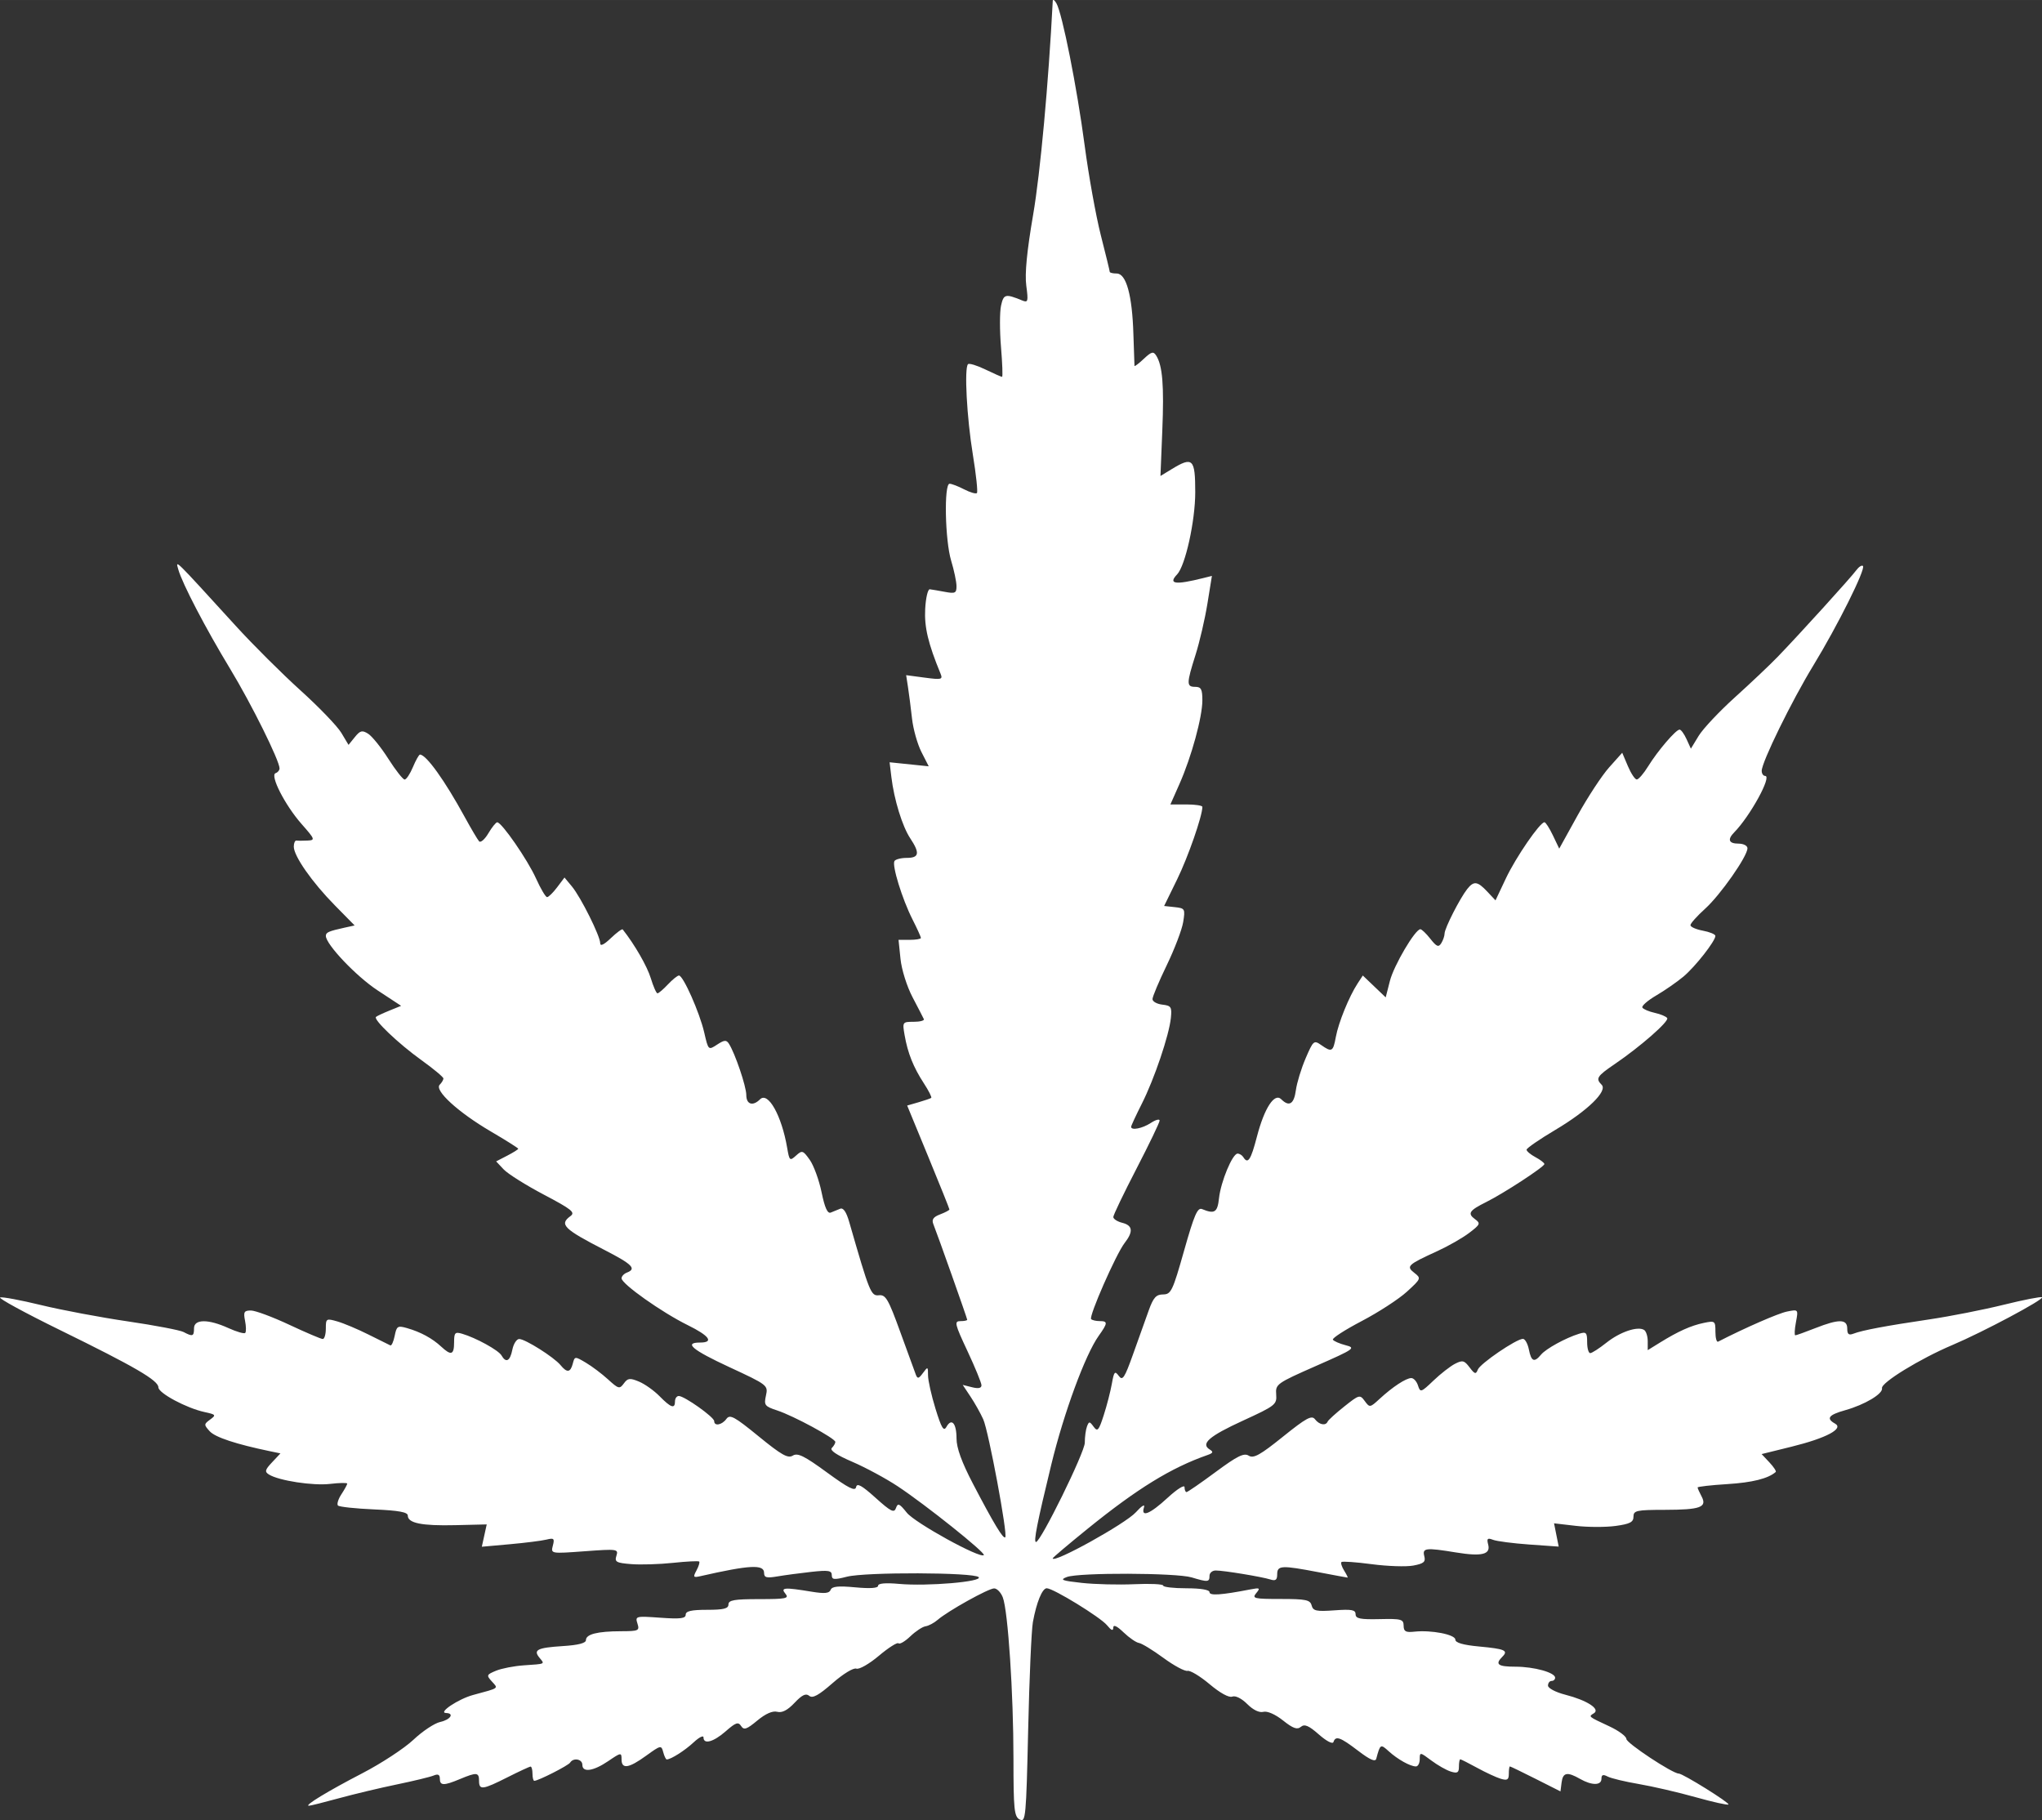 <?xml version="1.0" encoding="UTF-8" standalone="no"?>
<!-- Created with Inkscape (http://www.inkscape.org/) -->

<svg
   width="48.525mm"
   height="43.252mm"
   viewBox="0 0 183.402 163.471"
   version="1.1"
   id="svg1"
   xml:space="preserve"
   xmlns="http://www.w3.org/2000/svg"
   xmlns:svg="http://www.w3.org/2000/svg"><rect x="0" y="0" width="183.402" height="163.471" fill="#333333" stroke="none"/><defs
     id="defs1"><linearGradient
       id="swatch2"><stop
         style="stop-color:#0b3e27;stop-opacity:1;"
         offset="0"
         id="stop2" /></linearGradient></defs><g
     id="layer1"
     transform="translate(-305.718,-476.211)"><path
       style="fill:#ffffff;fill-opacity:1"
       d="m 397.303,639.622 c -0.497,-0.279 -0.56,-0.894 -0.561,-5.498 -8.8e-4,-5.837 -0.489,-13.227 -0.955,-14.452 -0.17,-0.447 -0.521,-0.812 -0.78,-0.812 -0.513,0 -4.154,2.027 -5.08,2.829 -0.316,0.274 -0.802,0.531 -1.079,0.572 -0.277,0.041 -0.892,0.446 -1.367,0.901 -0.475,0.455 -0.953,0.737 -1.062,0.628 -0.11,-0.11 -0.906,0.396 -1.769,1.124 -0.868,0.732 -1.771,1.246 -2.02,1.151 -0.254,-0.098 -1.184,0.469 -2.137,1.303 -1.255,1.098 -1.792,1.39 -2.094,1.139 -0.301,-0.25 -0.644,-0.086 -1.322,0.632 -0.625,0.662 -1.118,0.916 -1.554,0.802 -0.414,-0.108 -1.044,0.169 -1.79,0.788 -0.96,0.797 -1.201,0.877 -1.455,0.486 -0.253,-0.391 -0.481,-0.313 -1.371,0.468 -1.104,0.969 -2.005,1.22 -2.005,0.557 0,-0.209 -0.396,-0.011 -0.88,0.441 -0.794,0.741 -2.05,1.539 -2.422,1.539 -0.079,0 -0.221,-0.297 -0.316,-0.66 -0.166,-0.635 -0.223,-0.623 -1.525,0.32 -1.577,1.142 -2.217,1.237 -2.217,0.328 0,-0.627 -0.045,-0.621 -1.194,0.16 -1.341,0.911 -2.326,1.052 -2.326,0.332 0,-0.517 -0.809,-0.662 -1.097,-0.197 -0.164,0.265 -2.862,1.637 -3.219,1.637 -0.09,0 -0.163,-0.288 -0.163,-0.64 0,-0.352 -0.076,-0.64 -0.169,-0.64 -0.093,0 -1.025,0.432 -2.071,0.96 -2.243,1.132 -2.56,1.172 -2.56,0.32 0,-0.767 -0.211,-0.786 -1.711,-0.16 -1.462,0.611 -1.809,0.604 -1.809,-0.034 0,-0.365 -0.162,-0.447 -0.56,-0.281 -0.308,0.128 -1.799,0.489 -3.314,0.802 -1.515,0.313 -3.857,0.872 -5.204,1.241 -1.347,0.37 -2.556,0.671 -2.686,0.67 -0.45,-0.004 1.696,-1.308 4.799,-2.917 1.713,-0.888 3.779,-2.243 4.591,-3.009 0.812,-0.767 1.894,-1.486 2.405,-1.598 0.919,-0.202 1.301,-0.783 0.529,-0.804 -0.758,-0.02 1.105,-1.263 2.431,-1.622 2.392,-0.648 2.27,-0.56 1.682,-1.21 -0.505,-0.558 -0.484,-0.611 0.373,-0.966 0.499,-0.207 1.62,-0.424 2.491,-0.484 1.98,-0.135 1.897,-0.096 1.417,-0.675 -0.593,-0.714 -0.206,-0.908 2.099,-1.055 1.386,-0.088 2.068,-0.265 2.068,-0.537 0,-0.528 1.034,-0.79 3.142,-0.796 1.593,-0.004 1.688,-0.048 1.484,-0.69 -0.212,-0.667 -0.154,-0.681 2.058,-0.523 1.79,0.128 2.276,0.07 2.276,-0.274 0,-0.321 0.51,-0.437 1.92,-0.437 1.493,0 1.92,-0.107 1.92,-0.48 0,-0.39 0.52,-0.48 2.759,-0.48 2.416,0 2.71,-0.06 2.361,-0.48 -0.469,-0.565 -0.117,-0.593 2.348,-0.187 1.166,0.192 1.587,0.151 1.709,-0.164 0.12,-0.313 0.677,-0.371 2.212,-0.227 1.341,0.125 2.051,0.075 2.051,-0.144 0,-0.216 0.673,-0.275 1.882,-0.165 2.536,0.23 7.56,-0.197 7.15,-0.607 -0.434,-0.434 -10.158,-0.466 -11.832,-0.039 -1.16,0.296 -1.36,0.275 -1.36,-0.145 0,-0.409 -0.311,-0.457 -1.84,-0.289 -1.012,0.111 -2.38,0.295 -3.04,0.407 -0.98,0.167 -1.2,0.109 -1.2,-0.317 0,-0.78 -1.281,-0.714 -5.697,0.291 -0.665,0.151 -0.702,0.102 -0.374,-0.51 0.199,-0.373 0.309,-0.732 0.243,-0.798 -0.066,-0.066 -1.122,-0.013 -2.346,0.117 -1.224,0.13 -2.915,0.182 -3.757,0.114 -1.352,-0.108 -1.508,-0.196 -1.332,-0.751 0.192,-0.605 0.085,-0.62 -2.85,-0.404 -3.049,0.224 -3.049,0.224 -2.859,-0.506 0.168,-0.641 0.098,-0.707 -0.579,-0.54 -0.423,0.104 -1.902,0.291 -3.285,0.415 l -2.516,0.225 0.22,-1.002 0.22,-1.002 -2.824,0.067 c -3.011,0.071 -4.264,-0.182 -4.264,-0.861 0,-0.308 -0.808,-0.456 -3.028,-0.553 -1.665,-0.073 -3.125,-0.23 -3.243,-0.348 -0.119,-0.119 0.02,-0.575 0.308,-1.014 0.288,-0.439 0.523,-0.869 0.523,-0.955 0,-0.086 -0.69,-0.074 -1.533,0.025 -1.536,0.182 -4.613,-0.29 -5.499,-0.843 -0.398,-0.249 -0.354,-0.42 0.281,-1.095 l 0.752,-0.801 -0.92,-0.191 c -3.067,-0.636 -4.943,-1.257 -5.432,-1.796 -0.531,-0.586 -0.529,-0.637 0.039,-1.052 0.554,-0.405 0.518,-0.453 -0.506,-0.674 -1.618,-0.35 -4.142,-1.701 -4.142,-2.218 0,-0.62 -2.101,-1.844 -8.8,-5.127 -3.168,-1.552 -5.605,-2.879 -5.415,-2.947 0.19,-0.069 1.846,0.24 3.68,0.686 1.834,0.446 5.336,1.104 7.782,1.463 2.446,0.359 4.705,0.79 5.019,0.958 0.81,0.433 0.933,0.389 0.933,-0.334 0,-0.838 1.274,-0.847 3.094,-0.02 0.734,0.333 1.411,0.529 1.504,0.435 0.094,-0.094 0.087,-0.585 -0.014,-1.093 -0.159,-0.795 -0.086,-0.922 0.528,-0.922 0.392,0 1.942,0.576 3.444,1.28 1.502,0.704 2.856,1.28 3.007,1.28 0.152,0 0.276,-0.422 0.276,-0.938 0,-0.905 0.036,-0.927 1.035,-0.641 0.569,0.163 1.828,0.693 2.796,1.178 0.968,0.484 1.852,0.922 1.962,0.973 0.111,0.051 0.287,-0.337 0.392,-0.861 0.176,-0.878 0.264,-0.933 1.118,-0.688 1.208,0.346 2.261,0.918 3.057,1.659 0.896,0.835 1.16,0.748 1.16,-0.385 0,-0.867 0.084,-0.957 0.72,-0.77 1.242,0.364 3.269,1.479 3.536,1.945 0.408,0.712 0.769,0.522 0.976,-0.513 0.106,-0.528 0.383,-0.96 0.617,-0.96 0.539,0 3.128,1.637 3.71,2.345 0.585,0.712 0.89,0.674 1.102,-0.136 0.173,-0.662 0.189,-0.663 1.169,-0.084 0.547,0.323 1.447,1.001 2,1.506 0.936,0.855 1.035,0.88 1.416,0.36 0.353,-0.483 0.539,-0.505 1.357,-0.167 0.521,0.216 1.355,0.808 1.853,1.315 1.019,1.039 1.385,1.161 1.385,0.46 0,-0.264 0.154,-0.48 0.342,-0.48 0.502,0 3.178,1.899 3.178,2.255 0,0.48 0.692,0.356 1.096,-0.197 0.316,-0.433 0.712,-0.219 2.896,1.565 2.054,1.677 2.631,2.003 3.068,1.73 0.433,-0.27 1.033,0.025 3.059,1.506 1.944,1.42 2.545,1.724 2.625,1.324 0.08,-0.393 0.5,-0.163 1.746,0.958 1.382,1.243 1.672,1.388 1.836,0.921 0.166,-0.474 0.307,-0.414 0.974,0.419 0.737,0.92 6.585,4.14 6.917,3.809 0.192,-0.192 -5.213,-4.512 -7.737,-6.183 -1.056,-0.699 -2.89,-1.688 -4.075,-2.198 -1.414,-0.608 -2.047,-1.035 -1.84,-1.242 0.173,-0.173 0.315,-0.417 0.315,-0.542 0,-0.314 -3.736,-2.337 -5.219,-2.826 -1.125,-0.371 -1.203,-0.473 -1.013,-1.337 0.203,-0.924 0.162,-0.956 -3.331,-2.576 -3.284,-1.524 -4.071,-2.186 -2.597,-2.186 1.284,0 0.862,-0.601 -1.102,-1.567 -2.319,-1.142 -5.938,-3.702 -5.938,-4.202 0,-0.182 0.216,-0.414 0.48,-0.515 0.888,-0.341 0.491,-0.743 -2,-2.024 -3.682,-1.893 -4.093,-2.301 -3.07,-3.049 0.456,-0.333 0.121,-0.603 -2.395,-1.929 -1.609,-0.848 -3.229,-1.867 -3.602,-2.263 l -0.677,-0.721 0.992,-0.513 c 0.546,-0.282 0.992,-0.562 0.992,-0.622 0,-0.06 -1.116,-0.763 -2.48,-1.563 -2.918,-1.712 -5.075,-3.685 -4.574,-4.186 0.184,-0.184 0.334,-0.437 0.334,-0.562 0,-0.125 -0.9,-0.875 -2,-1.665 -2.043,-1.468 -4.307,-3.623 -4.058,-3.863 0.076,-0.074 0.615,-0.328 1.198,-0.565 l 1.06,-0.431 -2.117,-1.391 c -1.914,-1.258 -4.643,-4.13 -4.643,-4.888 0,-0.318 0.247,-0.426 1.692,-0.744 l 0.892,-0.196 -1.779,-1.808 c -2.048,-2.081 -3.684,-4.421 -3.684,-5.269 0,-0.322 0.108,-0.568 0.24,-0.547 0.132,0.021 0.576,0.021 0.987,0 0.712,-0.036 0.687,-0.106 -0.53,-1.489 -1.491,-1.694 -2.866,-4.386 -2.331,-4.565 0.195,-0.065 0.354,-0.256 0.354,-0.424 0,-0.695 -2.526,-5.788 -4.424,-8.921 -2.216,-3.656 -4.322,-7.693 -4.674,-8.96 -0.242,-0.871 -0.469,-1.095 5.203,5.121 1.526,1.673 4.129,4.265 5.784,5.76 1.655,1.495 3.301,3.206 3.658,3.802 l 0.649,1.084 0.565,-0.698 c 0.481,-0.594 0.659,-0.639 1.196,-0.303 0.347,0.217 1.165,1.231 1.816,2.254 0.651,1.023 1.309,1.859 1.462,1.859 0.152,0 0.488,-0.504 0.745,-1.12 0.257,-0.616 0.542,-1.12 0.632,-1.12 0.56,0 2.226,2.322 4.017,5.6 0.577,1.056 1.16,2.041 1.295,2.189 0.135,0.148 0.509,-0.176 0.83,-0.72 0.321,-0.544 0.68,-0.989 0.796,-0.989 0.403,0 2.728,3.365 3.483,5.04 0.416,0.924 0.864,1.68 0.995,1.68 0.131,0 0.537,-0.396 0.901,-0.88 l 0.663,-0.88 0.665,0.8 c 0.801,0.964 2.542,4.456 2.543,5.1 1.7e-4,0.298 0.337,0.137 0.957,-0.457 0.526,-0.504 1.005,-0.855 1.065,-0.78 1.075,1.362 2.193,3.304 2.52,4.377 0.228,0.748 0.498,1.36 0.601,1.36 0.102,0 0.525,-0.36 0.938,-0.8 0.413,-0.44 0.86,-0.8 0.993,-0.8 0.379,0 1.853,3.322 2.265,5.105 0.373,1.616 0.373,1.616 1.158,1.102 0.651,-0.426 0.833,-0.44 1.063,-0.081 0.553,0.863 1.561,3.836 1.561,4.606 0,0.849 0.586,1.033 1.233,0.388 0.722,-0.72 1.942,1.459 2.437,4.351 0.2,1.169 0.24,1.204 0.796,0.702 0.55,-0.498 0.624,-0.475 1.233,0.381 0.356,0.501 0.834,1.809 1.061,2.907 0.289,1.401 0.536,1.946 0.827,1.828 0.228,-0.093 0.606,-0.247 0.84,-0.342 0.286,-0.117 0.555,0.276 0.821,1.2 1.828,6.344 1.949,6.645 2.665,6.568 0.607,-0.065 0.845,0.344 1.911,3.285 0.67,1.848 1.3,3.576 1.401,3.84 0.152,0.4 0.259,0.376 0.64,-0.141 0.438,-0.596 0.457,-0.587 0.457,0.206 0,0.455 0.302,1.807 0.672,3.004 0.536,1.736 0.734,2.065 0.98,1.627 0.467,-0.835 0.908,-0.324 0.908,1.052 0,0.841 0.468,2.125 1.479,4.061 1.876,3.591 2.716,4.982 2.898,4.8 0.235,-0.235 -1.497,-9.516 -1.975,-10.586 -0.242,-0.541 -0.756,-1.459 -1.143,-2.04 l -0.703,-1.057 0.842,0.211 c 0.562,0.141 0.842,0.083 0.842,-0.176 0,-0.213 -0.567,-1.597 -1.259,-3.075 -1.142,-2.437 -1.202,-2.687 -0.64,-2.687 0.341,0 0.619,-0.055 0.619,-0.122 0,-0.124 -2.641,-7.58 -3.044,-8.594 -0.163,-0.41 -0.003,-0.638 0.612,-0.872 0.458,-0.174 0.833,-0.373 0.833,-0.442 0,-0.069 -0.853,-2.196 -1.897,-4.728 l -1.897,-4.603 1.017,-0.294 c 0.559,-0.162 1.074,-0.339 1.143,-0.393 0.07,-0.055 -0.227,-0.642 -0.659,-1.306 -0.945,-1.451 -1.451,-2.717 -1.731,-4.327 -0.205,-1.18 -0.191,-1.2 0.814,-1.2 0.562,0 0.973,-0.108 0.914,-0.24 -0.06,-0.132 -0.516,-1.016 -1.014,-1.964 -0.508,-0.967 -0.984,-2.478 -1.083,-3.44 l -0.177,-1.716 h 1.005 c 0.553,0 1.005,-0.077 1.005,-0.171 0,-0.094 -0.344,-0.85 -0.764,-1.68 -0.92,-1.818 -1.852,-4.84 -1.611,-5.229 0.095,-0.154 0.597,-0.281 1.114,-0.281 1.108,0 1.182,-0.431 0.301,-1.76 -0.71,-1.071 -1.449,-3.471 -1.692,-5.493 l -0.16,-1.333 1.757,0.181 1.757,0.181 -0.654,-1.282 c -0.36,-0.705 -0.741,-2.058 -0.847,-3.008 -0.106,-0.95 -0.268,-2.214 -0.36,-2.811 l -0.167,-1.084 1.663,0.221 c 1.52,0.202 1.643,0.171 1.426,-0.356 -1.119,-2.72 -1.465,-4.176 -1.379,-5.811 0.052,-0.993 0.239,-1.788 0.415,-1.767 0.176,0.021 0.788,0.125 1.36,0.232 0.92,0.172 1.04,0.112 1.037,-0.518 -0.002,-0.392 -0.218,-1.419 -0.48,-2.283 -0.551,-1.817 -0.655,-6.909 -0.141,-6.909 0.185,0 0.774,0.227 1.31,0.504 0.536,0.277 1.051,0.426 1.145,0.332 0.094,-0.094 -0.071,-1.653 -0.367,-3.464 -0.542,-3.316 -0.78,-7.764 -0.433,-8.11 0.103,-0.103 0.804,0.111 1.558,0.476 0.754,0.364 1.429,0.662 1.5,0.662 0.071,0 0.028,-1.206 -0.095,-2.679 -0.123,-1.473 -0.121,-3.143 0.003,-3.709 0.231,-1.05 0.39,-1.091 1.879,-0.48 0.549,0.225 0.58,0.12 0.389,-1.324 -0.142,-1.072 0.053,-3.088 0.616,-6.368 0.642,-3.738 1.379,-11.774 1.762,-19.2 0.009,-0.176 0.156,-0.082 0.326,0.21 0.525,0.899 1.846,7.541 2.536,12.75 0.361,2.728 1.017,6.368 1.456,8.089 0.44,1.721 0.799,3.197 0.799,3.28 0,0.083 0.282,0.151 0.628,0.151 0.855,0 1.393,1.956 1.497,5.44 0.045,1.496 0.089,2.781 0.098,2.856 0.009,0.075 0.385,-0.21 0.834,-0.632 0.689,-0.647 0.864,-0.693 1.115,-0.296 0.571,0.902 0.715,2.667 0.55,6.729 l -0.166,4.086 1.002,-0.611 c 1.902,-1.16 2.122,-0.945 2.122,2.073 0,2.579 -0.889,6.601 -1.63,7.378 -0.828,0.868 -0.172,0.96 2.341,0.33 l 0.786,-0.197 -0.405,2.502 c -0.223,1.376 -0.702,3.438 -1.064,4.582 -0.821,2.591 -0.824,2.88 -0.028,2.88 0.527,0 0.64,0.213 0.64,1.206 0,1.504 -0.98,5.085 -2.056,7.514 l -0.815,1.84 h 1.436 c 0.79,0 1.436,0.099 1.436,0.219 0,0.814 -1.28,4.494 -2.262,6.501 l -1.174,2.4 0.955,0.103 c 0.917,0.099 0.947,0.152 0.758,1.336 -0.108,0.678 -0.773,2.424 -1.477,3.88 -0.704,1.456 -1.28,2.825 -1.28,3.043 0,0.218 0.396,0.441 0.88,0.497 0.794,0.091 0.869,0.208 0.771,1.19 -0.156,1.555 -1.486,5.483 -2.61,7.71 -0.528,1.047 -0.961,1.979 -0.961,2.072 0,0.349 1.011,0.151 1.771,-0.348 0.434,-0.284 0.789,-0.379 0.789,-0.211 0,0.168 -0.936,2.114 -2.08,4.324 -1.144,2.21 -2.08,4.161 -2.08,4.336 0,0.175 0.36,0.409 0.8,0.519 0.951,0.239 1.014,0.786 0.209,1.825 -0.765,0.989 -3.229,6.597 -2.999,6.827 0.097,0.097 0.44,0.176 0.763,0.176 0.748,0 0.737,0.17 -0.088,1.328 -1.206,1.694 -3.122,6.899 -4.254,11.556 -1.272,5.233 -1.612,6.956 -1.375,6.956 0.422,0 4.383,-8.058 4.383,-8.917 0,-0.523 0.089,-1.182 0.198,-1.466 0.18,-0.468 0.235,-0.465 0.596,0.029 0.349,0.477 0.461,0.349 0.906,-1.031 0.28,-0.866 0.608,-2.139 0.73,-2.828 0.194,-1.097 0.271,-1.185 0.619,-0.709 0.344,0.471 0.518,0.209 1.288,-1.947 0.49,-1.37 1.122,-3.136 1.404,-3.925 0.415,-1.159 0.663,-1.435 1.29,-1.44 0.718,-0.006 0.86,-0.301 1.889,-3.939 0.91,-3.216 1.205,-3.895 1.616,-3.724 1.122,0.464 1.381,0.298 1.518,-0.974 0.161,-1.491 1.209,-4.01 1.668,-4.01 0.176,0 0.408,0.144 0.517,0.32 0.408,0.661 0.674,0.26 1.22,-1.84 0.669,-2.572 1.577,-3.968 2.187,-3.36 0.705,0.703 1.145,0.433 1.311,-0.807 0.089,-0.664 0.484,-1.957 0.878,-2.873 0.685,-1.593 0.746,-1.645 1.391,-1.193 0.963,0.675 1.075,0.613 1.322,-0.727 0.237,-1.29 1.191,-3.633 1.953,-4.797 l 0.469,-0.717 1.028,0.982 1.028,0.982 0.378,-1.48 c 0.355,-1.391 2.258,-4.623 2.733,-4.641 0.119,-0.005 0.524,0.382 0.899,0.859 0.562,0.714 0.735,0.785 0.978,0.4 0.163,-0.257 0.298,-0.652 0.301,-0.878 0.006,-0.471 1.374,-3.156 2.032,-3.989 0.592,-0.749 0.923,-0.707 1.801,0.228 l 0.74,0.788 0.936,-1.98 c 0.898,-1.898 3.055,-5.036 3.462,-5.036 0.107,0 0.449,0.533 0.76,1.185 l 0.565,1.185 1.654,-2.991 c 0.91,-1.645 2.183,-3.583 2.829,-4.305 l 1.175,-1.314 0.509,1.2 c 0.28,0.66 0.639,1.2 0.799,1.2 0.159,0 0.619,-0.532 1.021,-1.183 0.865,-1.4 2.49,-3.297 2.823,-3.297 0.13,0 0.411,0.385 0.625,0.856 l 0.39,0.856 0.701,-1.154 c 0.386,-0.634 1.853,-2.193 3.261,-3.464 1.408,-1.271 3.136,-2.907 3.84,-3.636 1.933,-2.002 6.568,-7.107 7.046,-7.761 0.232,-0.317 0.505,-0.493 0.606,-0.391 0.265,0.265 -2.28,5.368 -4.456,8.934 -1.945,3.188 -4.637,8.681 -4.637,9.463 0,0.252 0.14,0.457 0.312,0.457 0.628,0 -1.354,3.614 -2.777,5.063 -0.637,0.648 -0.497,1.017 0.385,1.017 0.443,0 0.8,0.186 0.8,0.416 0,0.721 -2.43,4.191 -3.803,5.432 -0.724,0.654 -1.317,1.318 -1.317,1.475 0,0.157 0.504,0.38 1.12,0.495 0.616,0.116 1.12,0.326 1.12,0.468 0,0.461 -1.799,2.754 -2.86,3.648 -0.57,0.479 -1.671,1.244 -2.448,1.699 -0.777,0.455 -1.338,0.947 -1.248,1.092 0.09,0.146 0.592,0.359 1.116,0.474 0.524,0.115 1.025,0.326 1.113,0.469 0.181,0.292 -2.416,2.567 -4.713,4.129 -1.599,1.087 -1.734,1.301 -1.175,1.859 0.558,0.558 -1.254,2.325 -4.149,4.045 -1.427,0.848 -2.595,1.652 -2.595,1.786 0,0.134 0.36,0.437 0.8,0.672 0.44,0.235 0.8,0.513 0.8,0.617 0,0.246 -3.648,2.628 -5.226,3.413 -1.531,0.762 -1.703,1.027 -1,1.54 0.511,0.374 0.468,0.476 -0.528,1.231 -0.597,0.453 -1.878,1.185 -2.846,1.628 -2.692,1.231 -2.839,1.37 -2.078,1.961 0.623,0.484 0.608,0.524 -0.674,1.694 -0.722,0.659 -2.545,1.844 -4.052,2.633 -1.506,0.789 -2.673,1.542 -2.591,1.673 0.081,0.131 0.594,0.354 1.139,0.496 0.944,0.245 0.818,0.334 -2.656,1.863 -3.533,1.556 -3.645,1.636 -3.576,2.558 0.069,0.909 -0.066,1.015 -2.991,2.357 -3.04,1.395 -3.817,2.071 -2.976,2.59 0.344,0.213 0.303,0.317 -0.193,0.491 -3.275,1.144 -6.315,3.014 -10.791,6.639 -1.716,1.39 -3.12,2.578 -3.12,2.641 0,0.515 6.545,-3.11 7.469,-4.136 0.515,-0.572 0.831,-0.767 0.73,-0.45 -0.305,0.955 0.526,0.623 2.121,-0.849 0.84,-0.775 1.52,-1.203 1.52,-0.957 0,0.245 0.08,0.445 0.177,0.445 0.097,0 1.274,-0.811 2.615,-1.803 1.956,-1.446 2.544,-1.736 2.974,-1.468 0.434,0.271 1.019,-0.053 3.065,-1.699 2.099,-1.688 2.589,-1.955 2.884,-1.572 0.387,0.503 0.969,0.61 1.138,0.21 0.059,-0.139 0.731,-0.749 1.495,-1.356 1.342,-1.068 1.403,-1.084 1.839,-0.488 0.44,0.602 0.473,0.597 1.332,-0.195 1.174,-1.082 2.375,-1.869 2.85,-1.869 0.213,0 0.483,0.303 0.601,0.673 0.204,0.642 0.268,0.622 1.382,-0.442 0.642,-0.614 1.514,-1.294 1.938,-1.512 0.677,-0.348 0.835,-0.309 1.311,0.321 0.463,0.614 0.569,0.643 0.739,0.201 0.208,-0.543 3.465,-2.762 4.053,-2.762 0.189,0 0.43,0.432 0.535,0.96 0.216,1.08 0.482,1.191 1.091,0.457 0.441,-0.532 2.212,-1.503 3.421,-1.877 0.639,-0.197 0.72,-0.112 0.72,0.759 0,0.54 0.124,0.982 0.276,0.982 0.152,0 0.807,-0.422 1.457,-0.938 1.215,-0.966 2.801,-1.504 3.38,-1.147 0.18,0.111 0.328,0.566 0.328,1.01 v 0.807 l 1.107,-0.684 c 1.643,-1.015 2.771,-1.521 3.933,-1.763 1,-0.208 1.04,-0.177 1.04,0.796 0,0.557 0.108,0.957 0.24,0.889 2.424,-1.245 5.408,-2.548 6.198,-2.706 1.011,-0.202 1.011,-0.202 0.792,0.967 -0.121,0.643 -0.146,1.169 -0.057,1.169 0.089,0 0.893,-0.288 1.786,-0.64 2.129,-0.839 2.88,-0.83 2.88,0.034 0,0.511 0.135,0.622 0.56,0.458 0.787,-0.305 2.895,-0.701 6.817,-1.282 1.857,-0.275 4.861,-0.866 6.675,-1.314 1.814,-0.448 3.362,-0.75 3.44,-0.672 0.196,0.196 -5.313,3.131 -8.061,4.294 -2.896,1.226 -6.414,3.385 -6.309,3.871 0.107,0.497 -1.545,1.484 -3.311,1.979 -1.49,0.417 -1.733,0.739 -0.905,1.202 0.81,0.453 -0.792,1.303 -3.903,2.071 l -2.693,0.665 0.7,0.745 c 0.385,0.41 0.64,0.798 0.566,0.863 -0.675,0.591 -2.1,0.948 -4.346,1.088 -1.468,0.092 -2.669,0.228 -2.669,0.302 0,0.075 0.159,0.433 0.353,0.796 0.525,0.982 -0.092,1.208 -3.313,1.213 -2.539,0.004 -2.8,0.062 -2.8,0.615 0,0.49 -0.317,0.654 -1.605,0.831 -0.883,0.121 -2.488,0.118 -3.567,-0.007 l -1.962,-0.228 0.209,1.045 0.209,1.045 -2.642,-0.187 c -1.453,-0.103 -2.917,-0.292 -3.253,-0.422 -0.506,-0.194 -0.581,-0.12 -0.437,0.431 0.232,0.886 -0.578,1.082 -2.902,0.702 -2.705,-0.443 -3.031,-0.405 -2.838,0.332 0.136,0.518 -0.042,0.67 -0.989,0.848 -0.635,0.119 -2.312,0.063 -3.728,-0.124 -1.416,-0.187 -2.641,-0.274 -2.722,-0.193 -0.081,0.081 0.028,0.428 0.243,0.772 0.215,0.344 0.353,0.625 0.308,0.625 -0.045,-3e-5 -1.211,-0.216 -2.591,-0.48 -3.351,-0.641 -3.732,-0.623 -3.732,0.182 0,0.505 -0.144,0.616 -0.609,0.468 -0.776,-0.246 -4.175,-0.806 -4.911,-0.808 -0.308,-0.001 -0.56,0.214 -0.56,0.478 0,0.571 -0.142,0.583 -1.602,0.143 -1.378,-0.416 -10.124,-0.444 -11.208,-0.036 -0.666,0.251 -0.456,0.333 1.348,0.53 1.176,0.128 3.3,0.181 4.72,0.116 1.42,-0.065 2.582,-0.008 2.582,0.125 0,0.133 0.936,0.242 2.08,0.242 1.285,0 2.08,0.133 2.08,0.348 0,0.333 1.038,0.263 3.674,-0.247 0.854,-0.165 0.908,-0.13 0.521,0.337 -0.394,0.475 -0.198,0.522 2.196,0.522 2.267,0 2.65,0.08 2.781,0.579 0.13,0.497 0.42,0.559 2.05,0.442 1.548,-0.112 1.899,-0.047 1.899,0.351 0,0.394 0.416,0.478 2.154,0.438 1.955,-0.045 2.154,0.01 2.16,0.591 0.005,0.52 0.186,0.62 0.965,0.536 1.518,-0.165 3.681,0.256 3.681,0.718 0,0.277 0.702,0.48 2.126,0.613 2.337,0.218 2.657,0.359 2.093,0.923 -0.68,0.68 -0.403,0.891 1.174,0.891 1.677,0 3.568,0.525 3.568,0.991 0,0.159 -0.144,0.289 -0.32,0.289 -0.176,0 -0.32,0.189 -0.32,0.419 0,0.234 0.688,0.596 1.554,0.818 1.954,0.501 3.173,1.292 2.568,1.666 -0.499,0.308 -0.54,0.274 1.398,1.179 0.836,0.39 1.52,0.898 1.52,1.129 0,0.37 4.145,3.108 4.705,3.108 0.367,0 4.604,2.638 4.463,2.778 -0.073,0.073 -1.41,-0.225 -2.97,-0.662 -1.561,-0.437 -3.846,-0.966 -5.078,-1.176 -1.232,-0.209 -2.492,-0.512 -2.8,-0.672 -0.417,-0.217 -0.56,-0.165 -0.56,0.2 0,0.61 -0.864,0.615 -1.92,0.011 -1.155,-0.66 -1.544,-0.585 -1.659,0.321 l -0.101,0.801 -2.222,-1.121 c -1.222,-0.616 -2.266,-1.121 -2.32,-1.121 -0.054,0 -0.098,0.298 -0.098,0.662 0,0.536 -0.136,0.621 -0.72,0.447 -0.396,-0.118 -1.35,-0.56 -2.12,-0.982 -0.77,-0.422 -1.454,-0.767 -1.52,-0.767 -0.066,0 -0.12,0.298 -0.12,0.662 0,0.538 -0.135,0.621 -0.72,0.443 -0.396,-0.12 -1.188,-0.569 -1.76,-0.998 -1.009,-0.756 -1.04,-0.759 -1.04,-0.123 0,0.361 -0.153,0.656 -0.341,0.656 -0.508,0 -1.646,-0.635 -2.451,-1.368 -0.73,-0.664 -0.757,-0.648 -1.114,0.682 -0.082,0.303 -0.571,0.087 -1.628,-0.72 -1.608,-1.227 -2.019,-1.374 -2.215,-0.787 -0.071,0.213 -0.62,-0.07 -1.31,-0.676 -0.916,-0.804 -1.287,-0.961 -1.619,-0.685 -0.331,0.274 -0.703,0.141 -1.601,-0.573 -0.697,-0.554 -1.411,-0.867 -1.765,-0.775 -0.367,0.096 -0.921,-0.171 -1.449,-0.7 -0.507,-0.507 -1.055,-0.779 -1.345,-0.668 -0.298,0.114 -1.092,-0.321 -2.032,-1.113 -0.848,-0.715 -1.742,-1.255 -1.985,-1.199 -0.243,0.056 -1.22,-0.47 -2.171,-1.168 -0.951,-0.698 -1.937,-1.3 -2.19,-1.337 -0.254,-0.037 -0.876,-0.465 -1.382,-0.95 -0.611,-0.585 -0.923,-0.727 -0.928,-0.423 -0.005,0.319 -0.177,0.252 -0.56,-0.218 -0.584,-0.716 -4.83,-3.322 -5.413,-3.322 -0.405,0 -0.92,1.256 -1.246,3.04 -0.129,0.704 -0.32,5.05 -0.424,9.658 -0.178,7.855 -0.225,8.359 -0.75,8.064 z"
       id="path1" /></g></svg>
